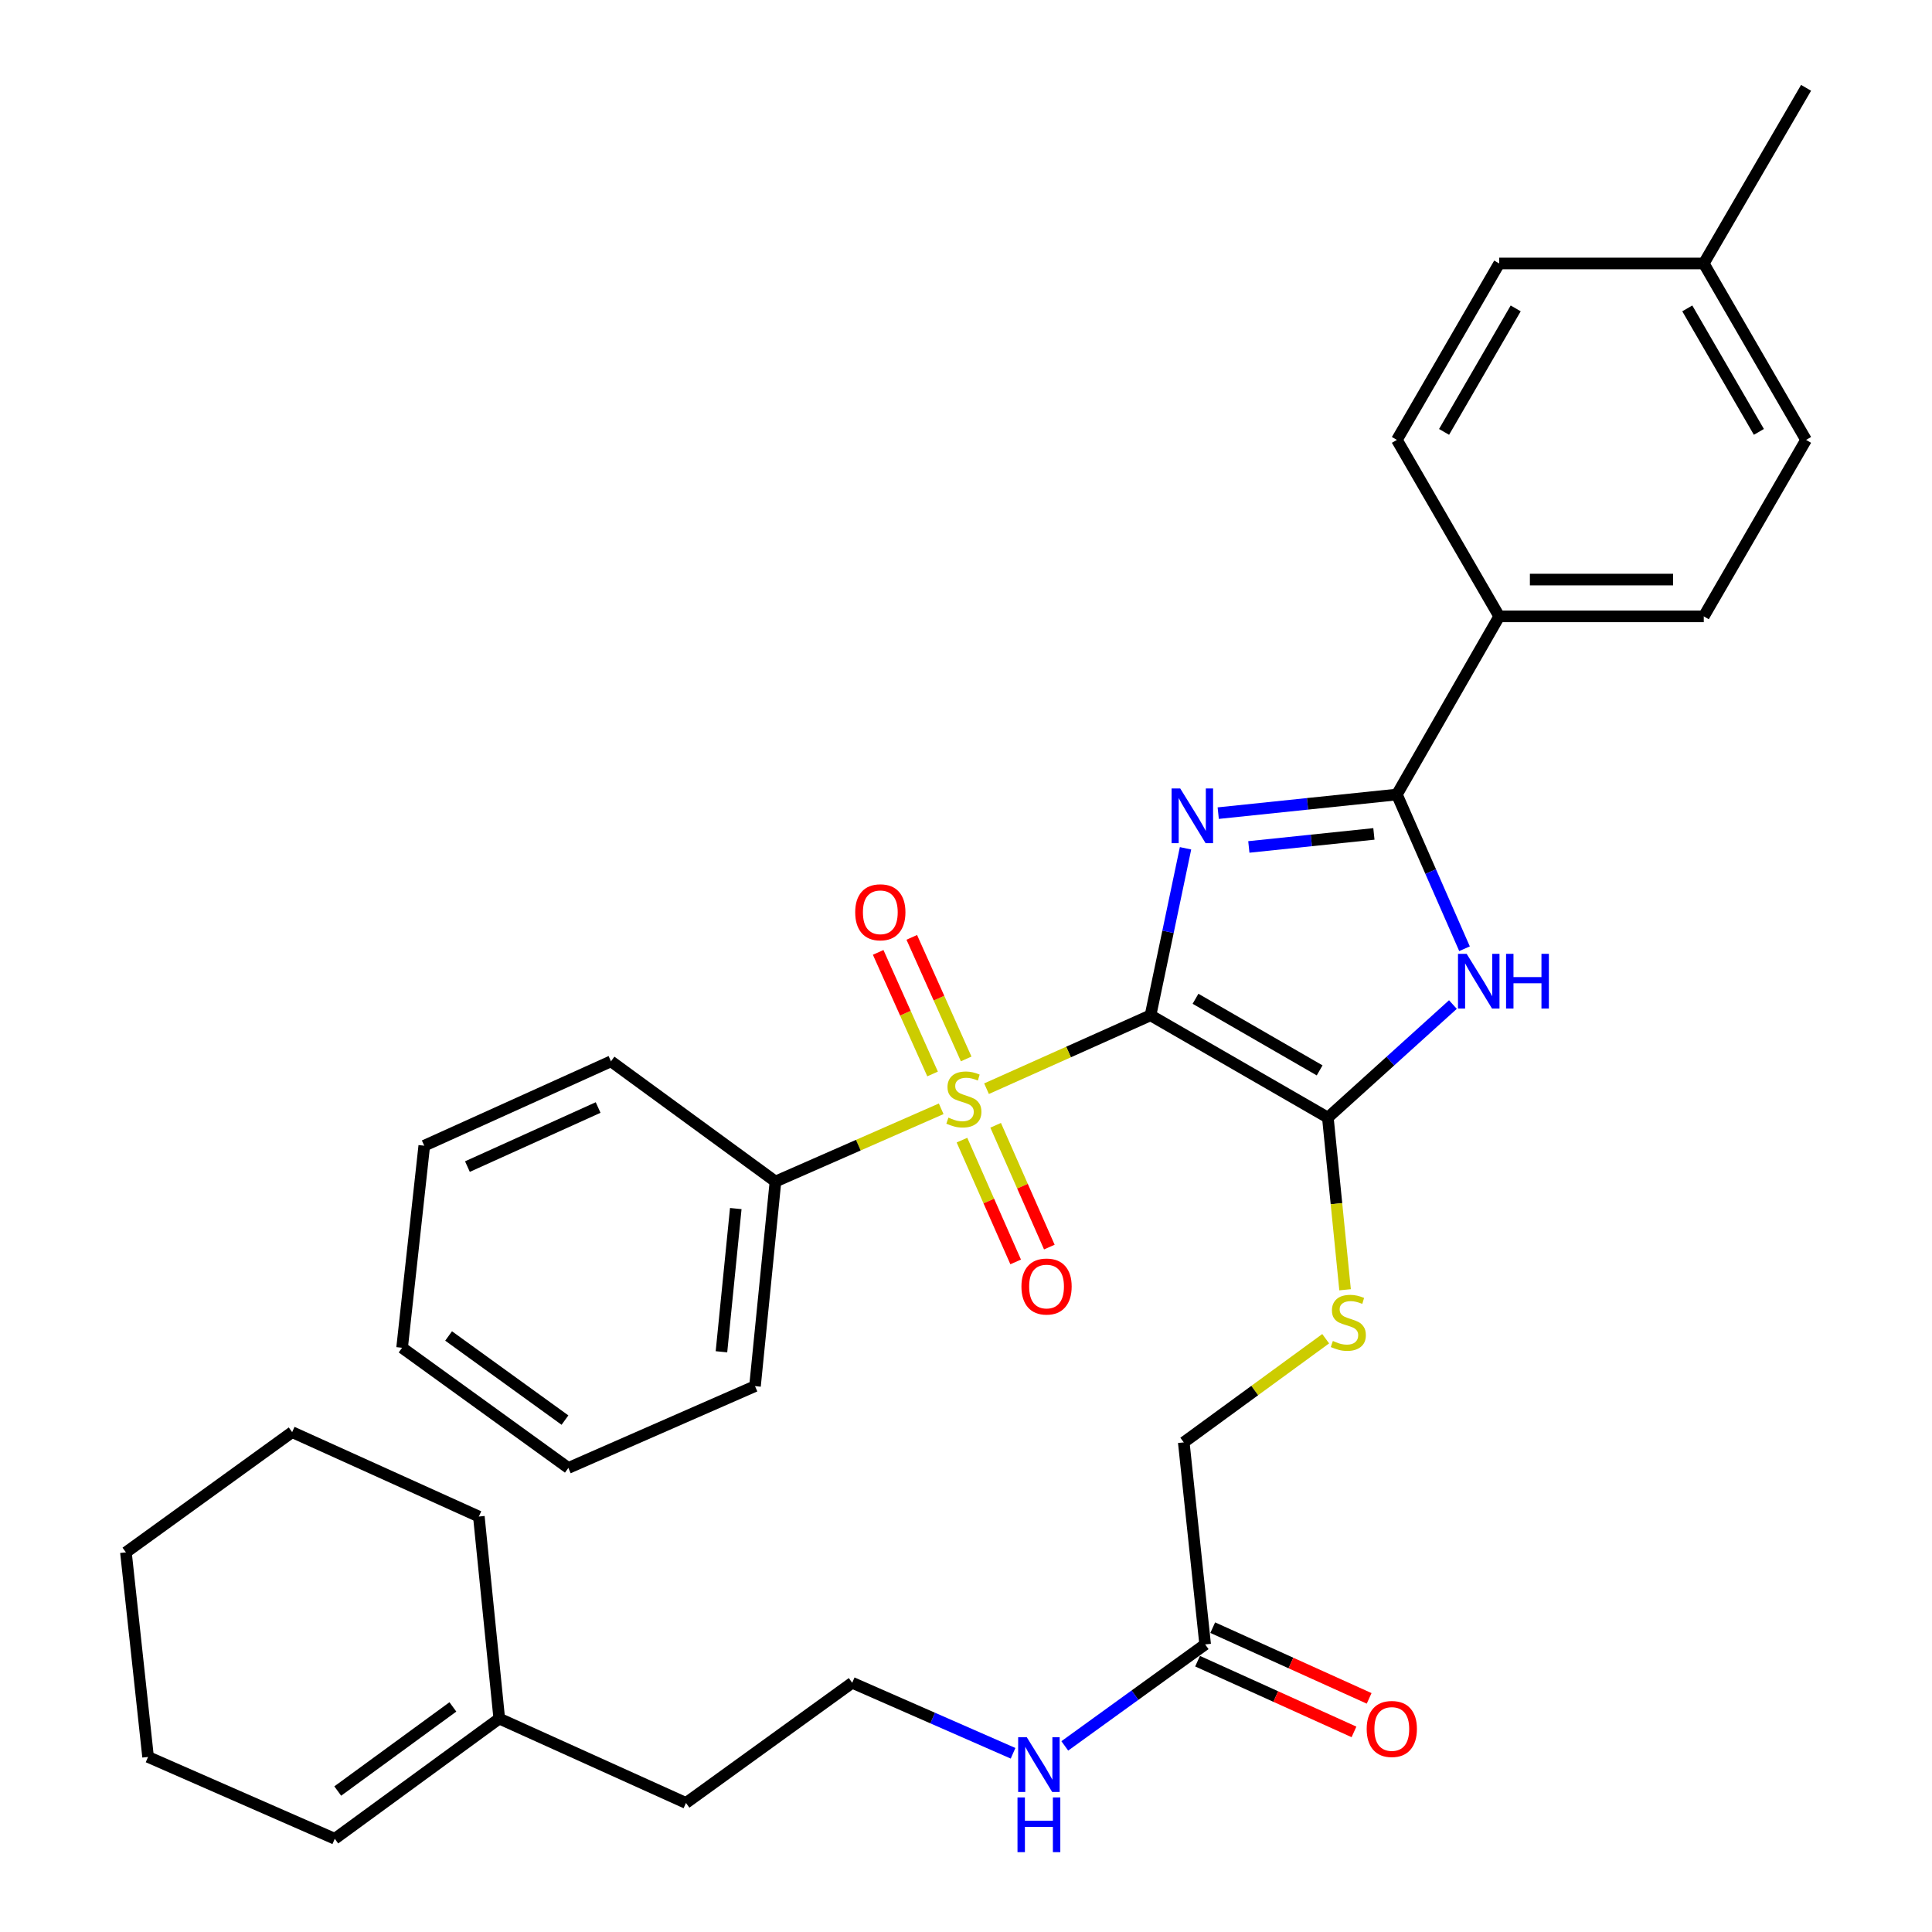 <?xml version='1.0' encoding='iso-8859-1'?>
<svg version='1.1' baseProfile='full'
              xmlns='http://www.w3.org/2000/svg'
                      xmlns:rdkit='http://www.rdkit.org/xml'
                      xmlns:xlink='http://www.w3.org/1999/xlink'
                  xml:space='preserve'
width='1000px' height='1000px' viewBox='0 0 1000 1000'>
<!-- END OF HEADER -->
<rect style='opacity:1.0;fill:#FFFFFF;stroke:none' width='1000' height='1000' x='0' y='0'> </rect>
<path class='bond-0' d='M 595.51,525.521 L 604.569,482.297' style='fill:none;fill-rule:evenodd;stroke:#000000;stroke-width:6px;stroke-linecap:butt;stroke-linejoin:miter;stroke-opacity:1' />
<path class='bond-0' d='M 604.569,482.297 L 613.628,439.073' style='fill:none;fill-rule:evenodd;stroke:#0000FF;stroke-width:6px;stroke-linecap:butt;stroke-linejoin:miter;stroke-opacity:1' />
<path class='bond-1' d='M 595.51,525.521 L 553.068,544.515' style='fill:none;fill-rule:evenodd;stroke:#000000;stroke-width:6px;stroke-linecap:butt;stroke-linejoin:miter;stroke-opacity:1' />
<path class='bond-1' d='M 553.068,544.515 L 510.626,563.51' style='fill:none;fill-rule:evenodd;stroke:#CCCC00;stroke-width:6px;stroke-linecap:butt;stroke-linejoin:miter;stroke-opacity:1' />
<path class='bond-2' d='M 595.51,525.521 L 687.295,578.471' style='fill:none;fill-rule:evenodd;stroke:#000000;stroke-width:6px;stroke-linecap:butt;stroke-linejoin:miter;stroke-opacity:1' />
<path class='bond-2' d='M 618.795,516.965 L 683.045,554.031' style='fill:none;fill-rule:evenodd;stroke:#000000;stroke-width:6px;stroke-linecap:butt;stroke-linejoin:miter;stroke-opacity:1' />
<path class='bond-3' d='M 630.55,420.879 L 676.789,416.059' style='fill:none;fill-rule:evenodd;stroke:#0000FF;stroke-width:6px;stroke-linecap:butt;stroke-linejoin:miter;stroke-opacity:1' />
<path class='bond-3' d='M 676.789,416.059 L 723.029,411.24' style='fill:none;fill-rule:evenodd;stroke:#000000;stroke-width:6px;stroke-linecap:butt;stroke-linejoin:miter;stroke-opacity:1' />
<path class='bond-3' d='M 646.397,438.378 L 678.764,435.004' style='fill:none;fill-rule:evenodd;stroke:#0000FF;stroke-width:6px;stroke-linecap:butt;stroke-linejoin:miter;stroke-opacity:1' />
<path class='bond-3' d='M 678.764,435.004 L 711.132,431.63' style='fill:none;fill-rule:evenodd;stroke:#000000;stroke-width:6px;stroke-linecap:butt;stroke-linejoin:miter;stroke-opacity:1' />
<path class='bond-6' d='M 500.089,548.101 L 486.009,516.637' style='fill:none;fill-rule:evenodd;stroke:#CCCC00;stroke-width:6px;stroke-linecap:butt;stroke-linejoin:miter;stroke-opacity:1' />
<path class='bond-6' d='M 486.009,516.637 L 471.929,485.173' style='fill:none;fill-rule:evenodd;stroke:#FF0000;stroke-width:6px;stroke-linecap:butt;stroke-linejoin:miter;stroke-opacity:1' />
<path class='bond-6' d='M 482.704,555.881 L 468.624,524.417' style='fill:none;fill-rule:evenodd;stroke:#CCCC00;stroke-width:6px;stroke-linecap:butt;stroke-linejoin:miter;stroke-opacity:1' />
<path class='bond-6' d='M 468.624,524.417 L 454.544,492.953' style='fill:none;fill-rule:evenodd;stroke:#FF0000;stroke-width:6px;stroke-linecap:butt;stroke-linejoin:miter;stroke-opacity:1' />
<path class='bond-7' d='M 497.914,590.131 L 511.81,621.651' style='fill:none;fill-rule:evenodd;stroke:#CCCC00;stroke-width:6px;stroke-linecap:butt;stroke-linejoin:miter;stroke-opacity:1' />
<path class='bond-7' d='M 511.81,621.651 L 525.706,653.171' style='fill:none;fill-rule:evenodd;stroke:#FF0000;stroke-width:6px;stroke-linecap:butt;stroke-linejoin:miter;stroke-opacity:1' />
<path class='bond-7' d='M 515.343,582.448 L 529.239,613.968' style='fill:none;fill-rule:evenodd;stroke:#CCCC00;stroke-width:6px;stroke-linecap:butt;stroke-linejoin:miter;stroke-opacity:1' />
<path class='bond-7' d='M 529.239,613.968 L 543.135,645.488' style='fill:none;fill-rule:evenodd;stroke:#FF0000;stroke-width:6px;stroke-linecap:butt;stroke-linejoin:miter;stroke-opacity:1' />
<path class='bond-9' d='M 487.157,573.911 L 444.268,592.736' style='fill:none;fill-rule:evenodd;stroke:#CCCC00;stroke-width:6px;stroke-linecap:butt;stroke-linejoin:miter;stroke-opacity:1' />
<path class='bond-9' d='M 444.268,592.736 L 401.379,611.56' style='fill:none;fill-rule:evenodd;stroke:#000000;stroke-width:6px;stroke-linecap:butt;stroke-linejoin:miter;stroke-opacity:1' />
<path class='bond-4' d='M 687.295,578.471 L 719.66,549.211' style='fill:none;fill-rule:evenodd;stroke:#000000;stroke-width:6px;stroke-linecap:butt;stroke-linejoin:miter;stroke-opacity:1' />
<path class='bond-4' d='M 719.66,549.211 L 752.025,519.95' style='fill:none;fill-rule:evenodd;stroke:#0000FF;stroke-width:6px;stroke-linecap:butt;stroke-linejoin:miter;stroke-opacity:1' />
<path class='bond-5' d='M 687.295,578.471 L 691.751,623.026' style='fill:none;fill-rule:evenodd;stroke:#000000;stroke-width:6px;stroke-linecap:butt;stroke-linejoin:miter;stroke-opacity:1' />
<path class='bond-5' d='M 691.751,623.026 L 696.208,667.581' style='fill:none;fill-rule:evenodd;stroke:#CCCC00;stroke-width:6px;stroke-linecap:butt;stroke-linejoin:miter;stroke-opacity:1' />
<path class='bond-8' d='M 723.029,411.24 L 775.99,319.031' style='fill:none;fill-rule:evenodd;stroke:#000000;stroke-width:6px;stroke-linecap:butt;stroke-linejoin:miter;stroke-opacity:1' />
<path class='bond-33' d='M 723.029,411.24 L 740.53,451.151' style='fill:none;fill-rule:evenodd;stroke:#000000;stroke-width:6px;stroke-linecap:butt;stroke-linejoin:miter;stroke-opacity:1' />
<path class='bond-33' d='M 740.53,451.151 L 758.032,491.063' style='fill:none;fill-rule:evenodd;stroke:#0000FF;stroke-width:6px;stroke-linecap:butt;stroke-linejoin:miter;stroke-opacity:1' />
<path class='bond-13' d='M 686.17,692.92 L 649.443,719.745' style='fill:none;fill-rule:evenodd;stroke:#CCCC00;stroke-width:6px;stroke-linecap:butt;stroke-linejoin:miter;stroke-opacity:1' />
<path class='bond-13' d='M 649.443,719.745 L 612.715,746.571' style='fill:none;fill-rule:evenodd;stroke:#000000;stroke-width:6px;stroke-linecap:butt;stroke-linejoin:miter;stroke-opacity:1' />
<path class='bond-15' d='M 775.99,319.031 L 881.869,319.031' style='fill:none;fill-rule:evenodd;stroke:#000000;stroke-width:6px;stroke-linecap:butt;stroke-linejoin:miter;stroke-opacity:1' />
<path class='bond-15' d='M 791.871,299.985 L 865.987,299.985' style='fill:none;fill-rule:evenodd;stroke:#000000;stroke-width:6px;stroke-linecap:butt;stroke-linejoin:miter;stroke-opacity:1' />
<path class='bond-16' d='M 775.99,319.031 L 723.029,227.691' style='fill:none;fill-rule:evenodd;stroke:#000000;stroke-width:6px;stroke-linecap:butt;stroke-linejoin:miter;stroke-opacity:1' />
<path class='bond-24' d='M 401.379,611.56 L 390.787,717.461' style='fill:none;fill-rule:evenodd;stroke:#000000;stroke-width:6px;stroke-linecap:butt;stroke-linejoin:miter;stroke-opacity:1' />
<path class='bond-24' d='M 380.838,625.55 L 373.424,699.68' style='fill:none;fill-rule:evenodd;stroke:#000000;stroke-width:6px;stroke-linecap:butt;stroke-linejoin:miter;stroke-opacity:1' />
<path class='bond-25' d='M 401.379,611.56 L 316.24,549.34' style='fill:none;fill-rule:evenodd;stroke:#000000;stroke-width:6px;stroke-linecap:butt;stroke-linejoin:miter;stroke-opacity:1' />
<path class='bond-10' d='M 623.784,851.149 L 612.715,746.571' style='fill:none;fill-rule:evenodd;stroke:#000000;stroke-width:6px;stroke-linecap:butt;stroke-linejoin:miter;stroke-opacity:1' />
<path class='bond-12' d='M 619.86,859.827 L 660.34,878.129' style='fill:none;fill-rule:evenodd;stroke:#000000;stroke-width:6px;stroke-linecap:butt;stroke-linejoin:miter;stroke-opacity:1' />
<path class='bond-12' d='M 660.34,878.129 L 700.82,896.431' style='fill:none;fill-rule:evenodd;stroke:#FF0000;stroke-width:6px;stroke-linecap:butt;stroke-linejoin:miter;stroke-opacity:1' />
<path class='bond-12' d='M 627.707,842.471 L 668.187,860.774' style='fill:none;fill-rule:evenodd;stroke:#000000;stroke-width:6px;stroke-linecap:butt;stroke-linejoin:miter;stroke-opacity:1' />
<path class='bond-12' d='M 668.187,860.774 L 708.667,879.076' style='fill:none;fill-rule:evenodd;stroke:#FF0000;stroke-width:6px;stroke-linecap:butt;stroke-linejoin:miter;stroke-opacity:1' />
<path class='bond-17' d='M 623.784,851.149 L 587.456,877.412' style='fill:none;fill-rule:evenodd;stroke:#000000;stroke-width:6px;stroke-linecap:butt;stroke-linejoin:miter;stroke-opacity:1' />
<path class='bond-17' d='M 587.456,877.412 L 551.129,903.675' style='fill:none;fill-rule:evenodd;stroke:#0000FF;stroke-width:6px;stroke-linecap:butt;stroke-linejoin:miter;stroke-opacity:1' />
<path class='bond-11' d='M 258.422,889.539 L 355.064,933.209' style='fill:none;fill-rule:evenodd;stroke:#000000;stroke-width:6px;stroke-linecap:butt;stroke-linejoin:miter;stroke-opacity:1' />
<path class='bond-14' d='M 258.422,889.539 L 173.282,951.748' style='fill:none;fill-rule:evenodd;stroke:#000000;stroke-width:6px;stroke-linecap:butt;stroke-linejoin:miter;stroke-opacity:1' />
<path class='bond-14' d='M 234.414,883.491 L 174.816,927.038' style='fill:none;fill-rule:evenodd;stroke:#000000;stroke-width:6px;stroke-linecap:butt;stroke-linejoin:miter;stroke-opacity:1' />
<path class='bond-23' d='M 258.422,889.539 L 247.851,784.961' style='fill:none;fill-rule:evenodd;stroke:#000000;stroke-width:6px;stroke-linecap:butt;stroke-linejoin:miter;stroke-opacity:1' />
<path class='bond-26' d='M 173.282,951.748 L 76.64,909.39' style='fill:none;fill-rule:evenodd;stroke:#000000;stroke-width:6px;stroke-linecap:butt;stroke-linejoin:miter;stroke-opacity:1' />
<path class='bond-18' d='M 881.869,319.031 L 934.82,227.691' style='fill:none;fill-rule:evenodd;stroke:#000000;stroke-width:6px;stroke-linecap:butt;stroke-linejoin:miter;stroke-opacity:1' />
<path class='bond-19' d='M 723.029,227.691 L 775.99,136.372' style='fill:none;fill-rule:evenodd;stroke:#000000;stroke-width:6px;stroke-linecap:butt;stroke-linejoin:miter;stroke-opacity:1' />
<path class='bond-19' d='M 747.449,223.549 L 784.522,159.625' style='fill:none;fill-rule:evenodd;stroke:#000000;stroke-width:6px;stroke-linecap:butt;stroke-linejoin:miter;stroke-opacity:1' />
<path class='bond-21' d='M 524.356,907.494 L 482.73,889.247' style='fill:none;fill-rule:evenodd;stroke:#0000FF;stroke-width:6px;stroke-linecap:butt;stroke-linejoin:miter;stroke-opacity:1' />
<path class='bond-21' d='M 482.73,889.247 L 441.103,871' style='fill:none;fill-rule:evenodd;stroke:#000000;stroke-width:6px;stroke-linecap:butt;stroke-linejoin:miter;stroke-opacity:1' />
<path class='bond-35' d='M 934.82,227.691 L 881.869,136.372' style='fill:none;fill-rule:evenodd;stroke:#000000;stroke-width:6px;stroke-linecap:butt;stroke-linejoin:miter;stroke-opacity:1' />
<path class='bond-35' d='M 910.4,223.547 L 873.334,159.624' style='fill:none;fill-rule:evenodd;stroke:#000000;stroke-width:6px;stroke-linecap:butt;stroke-linejoin:miter;stroke-opacity:1' />
<path class='bond-20' d='M 775.99,136.372 L 881.869,136.372' style='fill:none;fill-rule:evenodd;stroke:#000000;stroke-width:6px;stroke-linecap:butt;stroke-linejoin:miter;stroke-opacity:1' />
<path class='bond-27' d='M 881.869,136.372 L 934.82,45.455' style='fill:none;fill-rule:evenodd;stroke:#000000;stroke-width:6px;stroke-linecap:butt;stroke-linejoin:miter;stroke-opacity:1' />
<path class='bond-22' d='M 441.103,871 L 355.064,933.209' style='fill:none;fill-rule:evenodd;stroke:#000000;stroke-width:6px;stroke-linecap:butt;stroke-linejoin:miter;stroke-opacity:1' />
<path class='bond-28' d='M 247.851,784.961 L 151.22,741.269' style='fill:none;fill-rule:evenodd;stroke:#000000;stroke-width:6px;stroke-linecap:butt;stroke-linejoin:miter;stroke-opacity:1' />
<path class='bond-29' d='M 390.787,717.461 L 294.177,759.808' style='fill:none;fill-rule:evenodd;stroke:#000000;stroke-width:6px;stroke-linecap:butt;stroke-linejoin:miter;stroke-opacity:1' />
<path class='bond-30' d='M 316.24,549.34 L 219.598,593.021' style='fill:none;fill-rule:evenodd;stroke:#000000;stroke-width:6px;stroke-linecap:butt;stroke-linejoin:miter;stroke-opacity:1' />
<path class='bond-30' d='M 309.588,573.249 L 241.939,603.825' style='fill:none;fill-rule:evenodd;stroke:#000000;stroke-width:6px;stroke-linecap:butt;stroke-linejoin:miter;stroke-opacity:1' />
<path class='bond-36' d='M 76.64,909.39 L 65.18,803.5' style='fill:none;fill-rule:evenodd;stroke:#000000;stroke-width:6px;stroke-linecap:butt;stroke-linejoin:miter;stroke-opacity:1' />
<path class='bond-31' d='M 151.22,741.269 L 65.18,803.5' style='fill:none;fill-rule:evenodd;stroke:#000000;stroke-width:6px;stroke-linecap:butt;stroke-linejoin:miter;stroke-opacity:1' />
<path class='bond-34' d='M 294.177,759.808 L 208.127,697.599' style='fill:none;fill-rule:evenodd;stroke:#000000;stroke-width:6px;stroke-linecap:butt;stroke-linejoin:miter;stroke-opacity:1' />
<path class='bond-34' d='M 292.429,735.041 L 232.194,691.495' style='fill:none;fill-rule:evenodd;stroke:#000000;stroke-width:6px;stroke-linecap:butt;stroke-linejoin:miter;stroke-opacity:1' />
<path class='bond-32' d='M 219.598,593.021 L 208.127,697.599' style='fill:none;fill-rule:evenodd;stroke:#000000;stroke-width:6px;stroke-linecap:butt;stroke-linejoin:miter;stroke-opacity:1' />
<path  class='atom-1' d='M 610.889 408.116
L 620.169 423.116
Q 621.089 424.596, 622.569 427.276
Q 624.049 429.956, 624.129 430.116
L 624.129 408.116
L 627.889 408.116
L 627.889 436.436
L 624.009 436.436
L 614.049 420.036
Q 612.889 418.116, 611.649 415.916
Q 610.449 413.716, 610.089 413.036
L 610.089 436.436
L 606.409 436.436
L 606.409 408.116
L 610.889 408.116
' fill='#0000FF'/>
<path  class='atom-2' d='M 490.9 578.478
Q 491.22 578.598, 492.54 579.158
Q 493.86 579.718, 495.3 580.078
Q 496.78 580.398, 498.22 580.398
Q 500.9 580.398, 502.46 579.118
Q 504.02 577.798, 504.02 575.518
Q 504.02 573.958, 503.22 572.998
Q 502.46 572.038, 501.26 571.518
Q 500.06 570.998, 498.06 570.398
Q 495.54 569.638, 494.02 568.918
Q 492.54 568.198, 491.46 566.678
Q 490.42 565.158, 490.42 562.598
Q 490.42 559.038, 492.82 556.838
Q 495.26 554.638, 500.06 554.638
Q 503.34 554.638, 507.06 556.198
L 506.14 559.278
Q 502.74 557.878, 500.18 557.878
Q 497.42 557.878, 495.9 559.038
Q 494.38 560.158, 494.42 562.118
Q 494.42 563.638, 495.18 564.558
Q 495.98 565.478, 497.1 565.998
Q 498.26 566.518, 500.18 567.118
Q 502.74 567.918, 504.26 568.718
Q 505.78 569.518, 506.86 571.158
Q 507.98 572.758, 507.98 575.518
Q 507.98 579.438, 505.34 581.558
Q 502.74 583.638, 498.38 583.638
Q 495.86 583.638, 493.94 583.078
Q 492.06 582.558, 489.82 581.638
L 490.9 578.478
' fill='#CCCC00'/>
<path  class='atom-5' d='M 759.137 493.7
L 768.417 508.7
Q 769.337 510.18, 770.817 512.86
Q 772.297 515.54, 772.377 515.7
L 772.377 493.7
L 776.137 493.7
L 776.137 522.02
L 772.257 522.02
L 762.297 505.62
Q 761.137 503.7, 759.897 501.5
Q 758.697 499.3, 758.337 498.62
L 758.337 522.02
L 754.657 522.02
L 754.657 493.7
L 759.137 493.7
' fill='#0000FF'/>
<path  class='atom-5' d='M 779.537 493.7
L 783.377 493.7
L 783.377 505.74
L 797.857 505.74
L 797.857 493.7
L 801.697 493.7
L 801.697 522.02
L 797.857 522.02
L 797.857 508.94
L 783.377 508.94
L 783.377 522.02
L 779.537 522.02
L 779.537 493.7
' fill='#0000FF'/>
<path  class='atom-6' d='M 689.887 694.082
Q 690.207 694.202, 691.527 694.762
Q 692.847 695.322, 694.287 695.682
Q 695.767 696.002, 697.207 696.002
Q 699.887 696.002, 701.447 694.722
Q 703.007 693.402, 703.007 691.122
Q 703.007 689.562, 702.207 688.602
Q 701.447 687.642, 700.247 687.122
Q 699.047 686.602, 697.047 686.002
Q 694.527 685.242, 693.007 684.522
Q 691.527 683.802, 690.447 682.282
Q 689.407 680.762, 689.407 678.202
Q 689.407 674.642, 691.807 672.442
Q 694.247 670.242, 699.047 670.242
Q 702.327 670.242, 706.047 671.802
L 705.127 674.882
Q 701.727 673.482, 699.167 673.482
Q 696.407 673.482, 694.887 674.642
Q 693.367 675.762, 693.407 677.722
Q 693.407 679.242, 694.167 680.162
Q 694.967 681.082, 696.087 681.602
Q 697.247 682.122, 699.167 682.722
Q 701.727 683.522, 703.247 684.322
Q 704.767 685.122, 705.847 686.762
Q 706.967 688.362, 706.967 691.122
Q 706.967 695.042, 704.327 697.162
Q 701.727 699.242, 697.367 699.242
Q 694.847 699.242, 692.927 698.682
Q 691.047 698.162, 688.807 697.242
L 689.887 694.082
' fill='#CCCC00'/>
<path  class='atom-7' d='M 442.652 472.196
Q 442.652 465.396, 446.012 461.596
Q 449.372 457.796, 455.652 457.796
Q 461.932 457.796, 465.292 461.596
Q 468.652 465.396, 468.652 472.196
Q 468.652 479.076, 465.252 482.996
Q 461.852 486.876, 455.652 486.876
Q 449.412 486.876, 446.012 482.996
Q 442.652 479.116, 442.652 472.196
M 455.652 483.676
Q 459.972 483.676, 462.292 480.796
Q 464.652 477.876, 464.652 472.196
Q 464.652 466.636, 462.292 463.836
Q 459.972 460.996, 455.652 460.996
Q 451.332 460.996, 448.972 463.796
Q 446.652 466.596, 446.652 472.196
Q 446.652 477.916, 448.972 480.796
Q 451.332 483.676, 455.652 483.676
' fill='#FF0000'/>
<path  class='atom-8' d='M 528.692 665.903
Q 528.692 659.103, 532.052 655.303
Q 535.412 651.503, 541.692 651.503
Q 547.972 651.503, 551.332 655.303
Q 554.692 659.103, 554.692 665.903
Q 554.692 672.783, 551.292 676.703
Q 547.892 680.583, 541.692 680.583
Q 535.452 680.583, 532.052 676.703
Q 528.692 672.823, 528.692 665.903
M 541.692 677.383
Q 546.012 677.383, 548.332 674.503
Q 550.692 671.583, 550.692 665.903
Q 550.692 660.343, 548.332 657.543
Q 546.012 654.703, 541.692 654.703
Q 537.372 654.703, 535.012 657.503
Q 532.692 660.303, 532.692 665.903
Q 532.692 671.623, 535.012 674.503
Q 537.372 677.383, 541.692 677.383
' fill='#FF0000'/>
<path  class='atom-13' d='M 707.394 894.91
Q 707.394 888.11, 710.754 884.31
Q 714.114 880.51, 720.394 880.51
Q 726.674 880.51, 730.034 884.31
Q 733.394 888.11, 733.394 894.91
Q 733.394 901.79, 729.994 905.71
Q 726.594 909.59, 720.394 909.59
Q 714.154 909.59, 710.754 905.71
Q 707.394 901.83, 707.394 894.91
M 720.394 906.39
Q 724.714 906.39, 727.034 903.51
Q 729.394 900.59, 729.394 894.91
Q 729.394 889.35, 727.034 886.55
Q 724.714 883.71, 720.394 883.71
Q 716.074 883.71, 713.714 886.51
Q 711.394 889.31, 711.394 894.91
Q 711.394 900.63, 713.714 903.51
Q 716.074 906.39, 720.394 906.39
' fill='#FF0000'/>
<path  class='atom-18' d='M 531.474 899.198
L 540.754 914.198
Q 541.674 915.678, 543.154 918.358
Q 544.634 921.038, 544.714 921.198
L 544.714 899.198
L 548.474 899.198
L 548.474 927.518
L 544.594 927.518
L 534.634 911.118
Q 533.474 909.198, 532.234 906.998
Q 531.034 904.798, 530.674 904.118
L 530.674 927.518
L 526.994 927.518
L 526.994 899.198
L 531.474 899.198
' fill='#0000FF'/>
<path  class='atom-18' d='M 526.654 930.35
L 530.494 930.35
L 530.494 942.39
L 544.974 942.39
L 544.974 930.35
L 548.814 930.35
L 548.814 958.67
L 544.974 958.67
L 544.974 945.59
L 530.494 945.59
L 530.494 958.67
L 526.654 958.67
L 526.654 930.35
' fill='#0000FF'/>
</svg>
